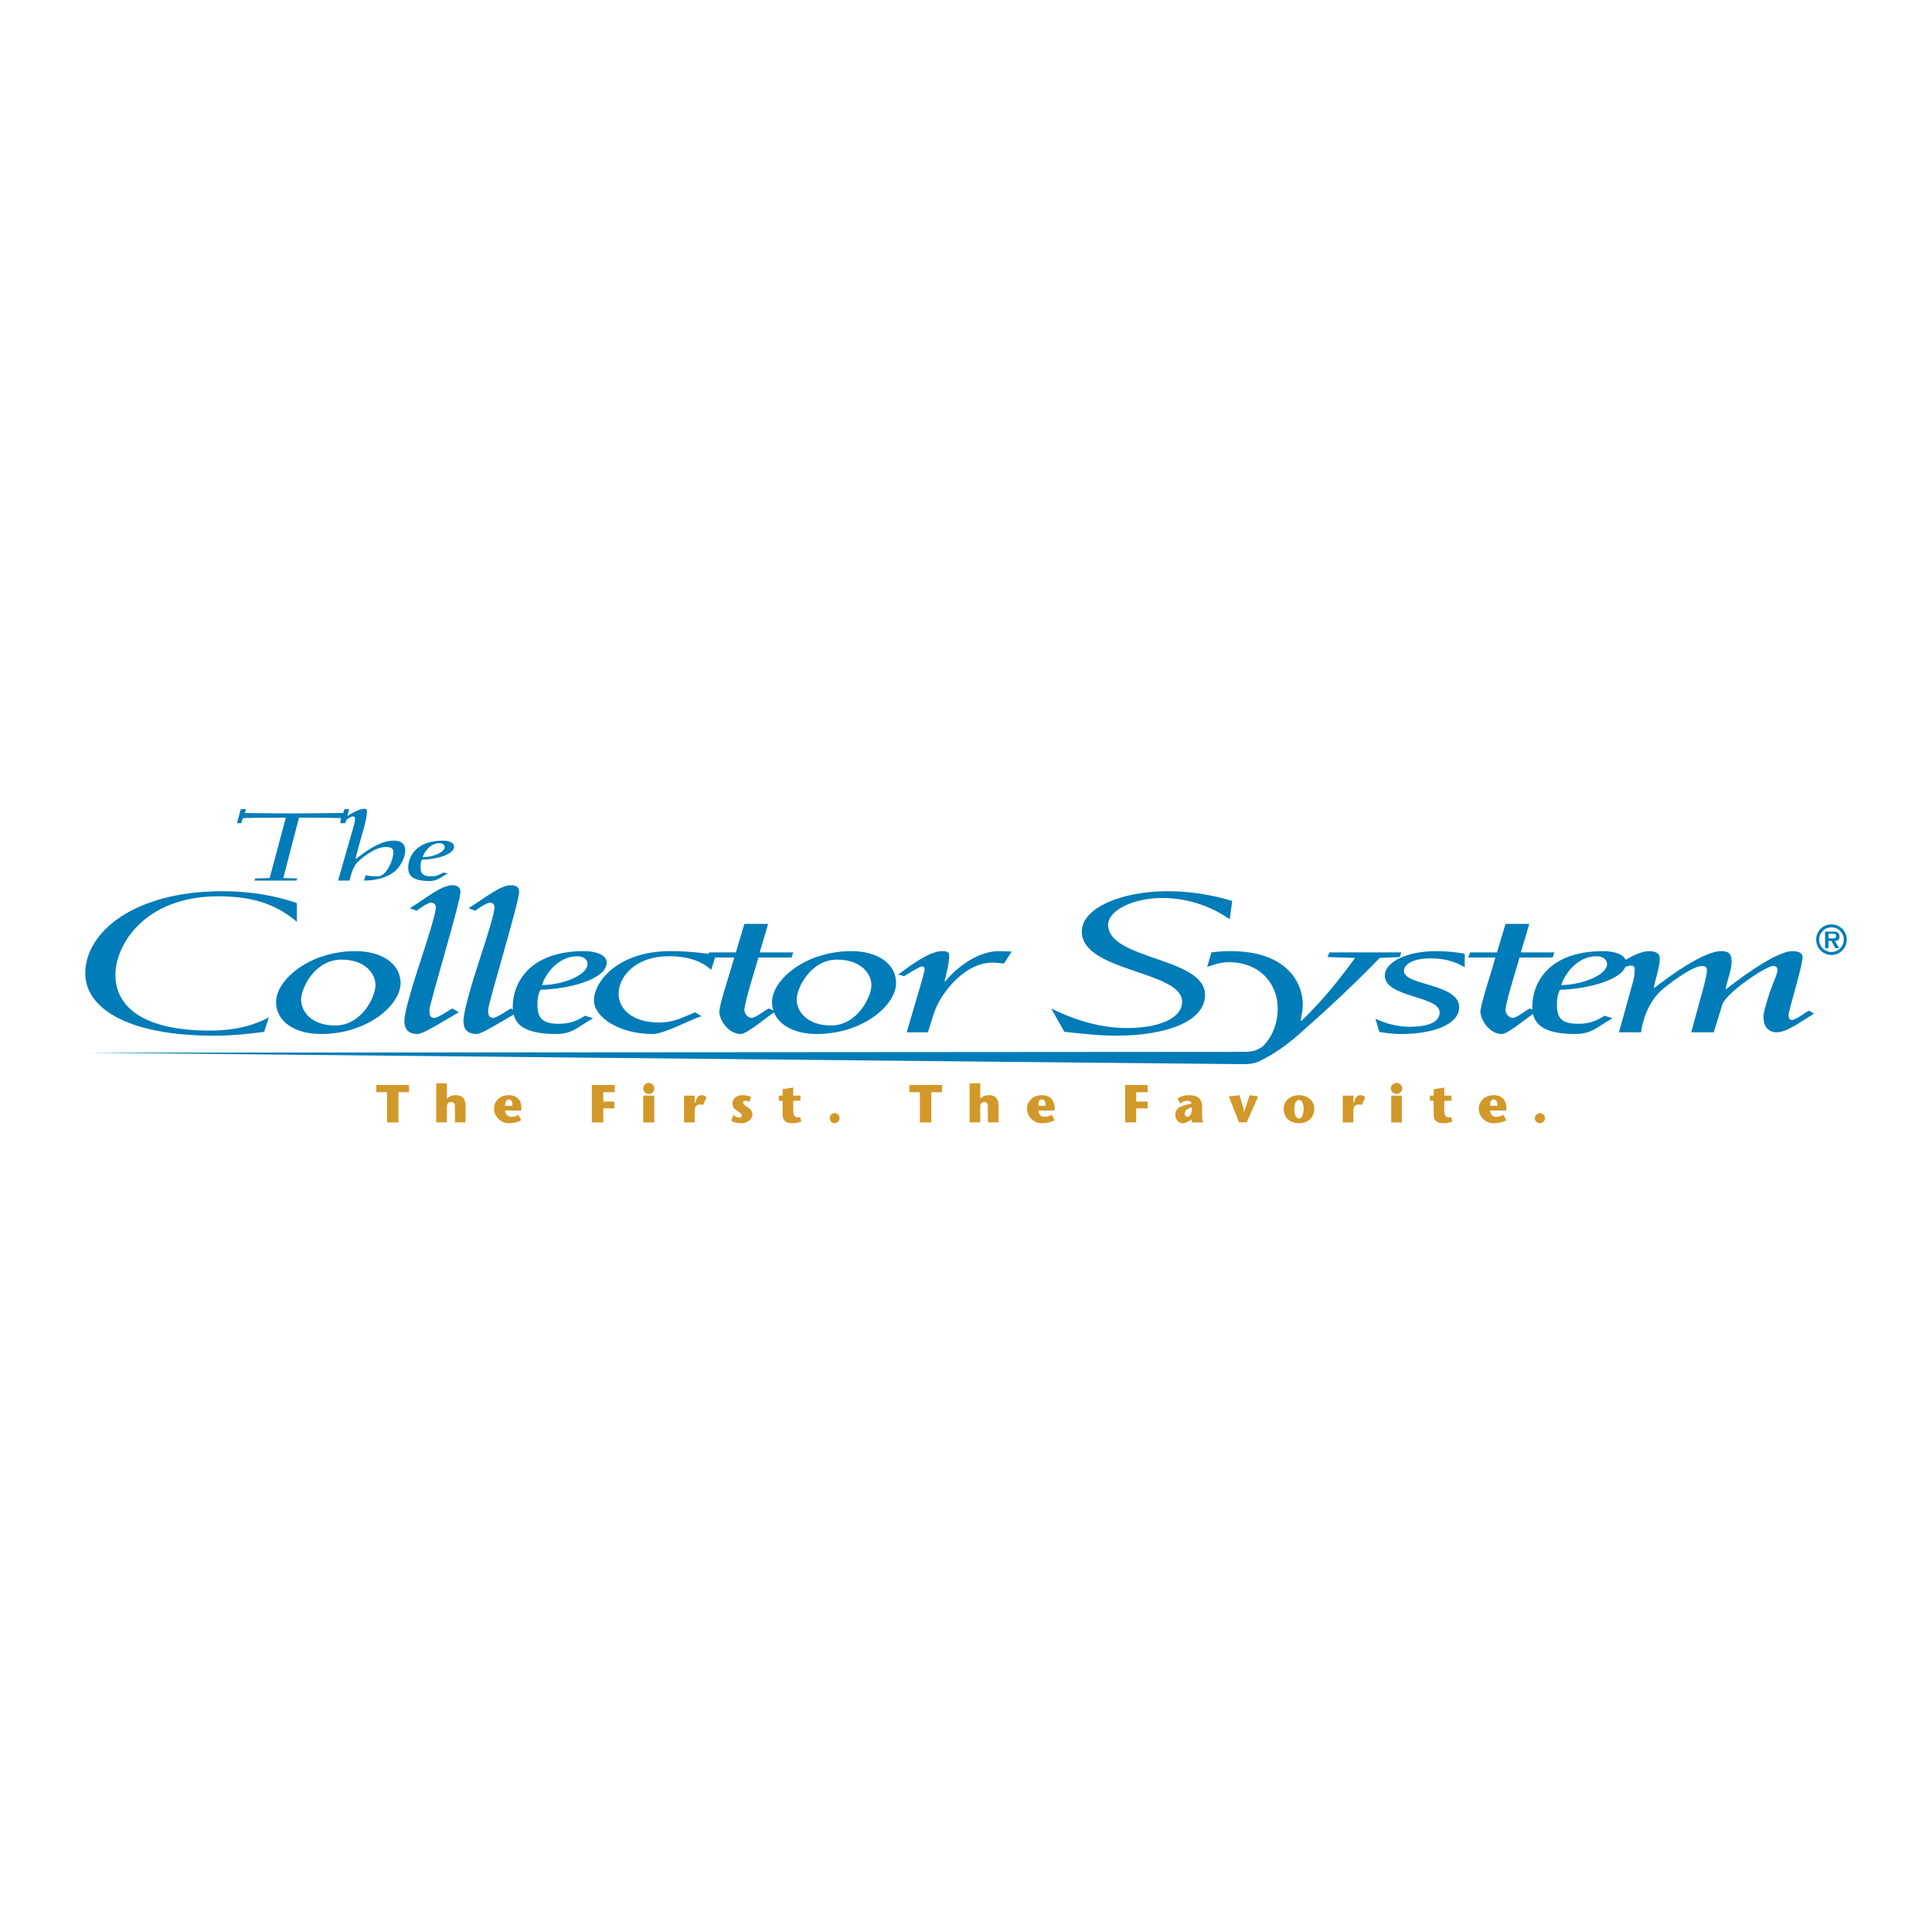 <?xml version="1.0" encoding="utf-8"?>
<!-- Generator: Adobe Illustrator 13.0.0, SVG Export Plug-In . SVG Version: 6.00 Build 14948)  -->
<!DOCTYPE svg PUBLIC "-//W3C//DTD SVG 1.0//EN" "http://www.w3.org/TR/2001/REC-SVG-20010904/DTD/svg10.dtd">
<svg version="1.0" id="Layer_1" xmlns="http://www.w3.org/2000/svg" xmlns:xlink="http://www.w3.org/1999/xlink" x="0px" y="0px"
	 width="192.756px" height="192.756px" viewBox="0 0 192.756 192.756" enable-background="new 0 0 192.756 192.756"
	 xml:space="preserve">
<g>
	<polygon fill-rule="evenodd" clip-rule="evenodd" fill="#FFFFFF" points="0,0 192.756,0 192.756,192.756 0,192.756 0,0 	"/>
	<path fill-rule="evenodd" clip-rule="evenodd" fill="#007CB8" d="M29.619,91.968c-1.823-1.526-3.986-2.544-7.844-2.544
		c-7.335,0-10.261,4.833-10.261,7.843c0,3.139,2.713,5.555,9.413,5.555c2.713,0,4.537-0.594,5.894-1.314l-0.466,1.441
		c-1.654,0.213-3.265,0.383-5.003,0.383c-8.565,0-12.847-2.715-12.847-6.233c0-4.07,4.834-8.183,13.695-8.183
		c2.714,0,5.257,0.424,7.42,1.187V91.968L29.619,91.968z"/>
	<path fill-rule="evenodd" clip-rule="evenodd" fill="#007CB8" d="M30.043,99.729c0-1.146,1.356-3.987,4.028-3.987
		c2.417,0,3.392,1.442,3.392,2.543c0,1.146-1.357,4.029-4.028,4.029C31.019,102.314,30.043,100.873,30.043,99.729L30.043,99.729z
		 M27.542,99.982c0,1.908,1.823,3.18,4.495,3.18c4.622,0,7.929-2.883,7.929-5.088c0-1.908-1.866-3.18-4.495-3.18
		C30.849,94.894,27.542,97.777,27.542,99.982L27.542,99.982z"/>
	<path fill-rule="evenodd" clip-rule="evenodd" fill="#007CB8" d="M40.897,90.611c1.696-1.06,3.138-2.29,4.24-2.29
		c0.509,0,0.806,0.212,0.806,0.678c0,0.976-3.095,11.15-3.095,11.746c0,0.678,0.127,0.805,0.509,0.805
		c0.381,0,1.484-0.805,1.781-0.934L45.773,101c-1.993,1.145-3.562,2.162-4.113,2.162c-0.636,0-1.314-0.213-1.314-1.314
		c0-0.848,0.763-3.393,1.569-5.851c0.806-2.459,1.569-4.876,1.569-5.47c0-0.339-0.254-0.466-0.466-0.466
		c-0.382,0-1.229,0.636-1.441,0.806L40.897,90.611L40.897,90.611z"/>
	<path fill-rule="evenodd" clip-rule="evenodd" fill="#007CB8" d="M46.749,90.611c1.696-1.06,3.137-2.29,4.24-2.29
		c0.551,0,0.806,0.212,0.806,0.678c0,0.976-3.095,11.15-3.095,11.746c0,0.678,0.169,0.805,0.509,0.805
		c0.382,0,1.484-0.805,1.781-0.934L51.625,101c-1.993,1.145-3.562,2.162-4.071,2.162c-0.636,0-1.314-0.213-1.314-1.314
		c0-0.848,0.721-3.393,1.527-5.851c0.805-2.459,1.568-4.876,1.568-5.47c0-0.339-0.254-0.466-0.424-0.466
		c-0.424,0-1.272,0.636-1.484,0.806L46.749,90.611L46.749,90.611z"/>
	<path fill-rule="evenodd" clip-rule="evenodd" fill="#007CB8" d="M58.621,96.166c0,1.102-2.374,2.078-4.537,2.119
		c0.254-0.975,1.526-2.882,3.519-2.882C58.324,95.403,58.621,95.827,58.621,96.166L58.621,96.166z M58.367,101.338
		c-0.679,0.424-1.357,0.807-2.587,0.807c-1.484,0-2.162-0.424-2.162-1.865c0-0.721,0.085-1.104,0.297-1.527
		c2.926-0.084,6.614-1.061,6.614-2.713c0-0.763-1.06-1.145-2.247-1.145c-5.512,0-7.124,3.223-7.124,5.555
		c0,1.525,0.806,2.713,4.325,2.713c1.654,0,2.163-0.721,3.689-1.568L58.367,101.338L58.367,101.338z"/>
	<path fill-rule="evenodd" clip-rule="evenodd" fill="#007CB8" d="M70.959,96.759c-0.933-0.848-2.29-1.356-4.197-1.356
		c-3.562,0-5.046,2.205-5.046,3.732c0,1.398,1.188,2.883,4.071,2.883c1.484,0,2.501-0.594,3.562-1.018l0.636,0.381
		c-1.102,0.34-3.688,1.781-4.876,1.781c-3.434,0-5.851-1.738-5.851-3.35c0-1.908,2.459-4.918,7.589-4.918
		c1.781,0,3.223,0.169,4.579,0.381L70.959,96.759L70.959,96.759z"/>
	<path fill-rule="evenodd" clip-rule="evenodd" fill="#007CB8" d="M73.418,95.021l0.848-2.841h2.375l-0.848,2.841h3.35l-0.17,0.509
		h-3.307c-0.212,0.806-1.399,4.494-1.399,5.257c0,0.34,0.339,0.764,0.721,0.764c0.424,0,1.314-0.764,1.696-0.934l0.721,0.297
		c-0.509,0.213-2.841,2.248-3.477,2.248c-1.357,0-2.163-1.527-2.163-2.205c0-0.807,1.272-4.495,1.484-5.427h-2.713l0.212-0.509
		H73.418L73.418,95.021z"/>
	<path fill-rule="evenodd" clip-rule="evenodd" fill="#007CB8" d="M79.481,99.729c0-1.146,1.399-3.987,4.028-3.987
		c2.417,0,3.434,1.442,3.434,2.543c0,1.146-1.399,4.029-4.028,4.029C80.499,102.314,79.481,100.873,79.481,99.729L79.481,99.729z
		 M77.022,99.982c0,1.908,1.823,3.18,4.452,3.18c4.622,0,7.929-2.883,7.929-5.088c0-1.908-1.823-3.18-4.452-3.18
		C80.33,94.894,77.022,97.777,77.022,99.982L77.022,99.982z"/>
	<path fill-rule="evenodd" clip-rule="evenodd" fill="#007CB8" d="M90.463,102.992l1.568-5.342c0.17-0.637,0.212-0.806,0.212-0.933
		c0-0.17-0.042-0.297-0.254-0.297c-0.254,0-1.569,0.847-1.781,0.974l-0.593-0.168c0.679-0.467,2.968-2.333,4.367-2.333
		c0.594,0,0.721,0.169,0.721,0.466c0,0.763-0.382,2.204-0.466,2.544h0.084c0.764-0.975,2.968-3.01,5.343-3.01
		c0.424,0,0.891,0.042,1.272,0.042l-0.764,1.188c-0.297,0-0.721-0.085-1.103-0.085c-2.841,0-4.833,2.883-5.385,3.901
		s-0.763,2.035-1.103,3.053H90.463L90.463,102.992z"/>
	<path fill-rule="evenodd" clip-rule="evenodd" fill="#007CB8" d="M104.879,100.617c1.993,0.977,4.622,1.951,7.548,1.951
		c3.138,0,5.512-0.934,5.512-2.629c0-3.095-10.007-2.968-10.007-6.996c0-2.374,3.986-4.028,8.565-4.028
		c2.289,0,4.494,0.381,6.444,0.975l-0.254,1.823c-1.569-1.103-3.901-2.12-6.742-2.12c-2.883,0-5.385,1.229-5.385,2.671
		c0,3.519,9.668,3.222,9.668,6.997c0,2.67-3.901,4.07-8.904,4.07c-1.696,0-3.435-0.213-5.131-0.383L104.879,100.617L104.879,100.617
		z"/>
	<path fill-rule="evenodd" clip-rule="evenodd" fill="#007CB8" d="M137.23,101.635c0.891,0.426,2.12,0.807,3.35,0.807
		c1.95,0,3.053-0.467,3.053-1.441c0-1.654-5.47-1.484-5.47-3.646c0-1.4,2.247-2.459,5.088-2.459c0.976,0,1.951,0.084,2.884,0.254
		v1.357c-0.933-0.552-1.951-0.891-3.435-0.891c-1.569,0-2.629,0.509-2.629,1.272c0,1.441,5.512,1.23,5.512,3.604
		c0,1.697-2.544,2.672-5.809,2.672c-0.764,0-1.441-0.086-2.162-0.213L137.23,101.635L137.23,101.635z"/>
	<path fill-rule="evenodd" clip-rule="evenodd" fill="#007CB8" d="M149.356,95.021l0.849-2.841h2.374l-0.848,2.841h3.35l-0.17,0.509
		h-3.308c-0.212,0.806-1.398,4.494-1.398,5.257c0,0.34,0.339,0.764,0.721,0.764c0.424,0,1.314-0.764,1.696-0.934l0.721,0.297
		c-0.509,0.213-2.841,2.248-3.478,2.248c-1.356,0-2.162-1.527-2.162-2.205c0-0.807,1.272-4.495,1.484-5.427h-2.714l0.212-0.509
		H149.356L149.356,95.021z"/>
	<path fill-rule="evenodd" clip-rule="evenodd" fill="#007CB8" d="M160.339,96.166c0,1.102-2.417,2.078-4.579,2.119
		c0.296-0.975,1.526-2.882,3.519-2.882C159.999,95.403,160.339,95.827,160.339,96.166L160.339,96.166z M160.084,101.338
		c-0.679,0.424-1.399,0.807-2.587,0.807c-1.525,0-2.162-0.424-2.162-1.865c0-0.721,0.085-1.104,0.297-1.527
		c2.884-0.084,6.614-1.061,6.614-2.713c0-0.763-1.103-1.145-2.289-1.145c-5.512,0-7.081,3.223-7.081,5.555
		c0,1.525,0.806,2.713,4.282,2.713c1.696,0,2.162-0.721,3.731-1.568L160.084,101.338L160.084,101.338z"/>
	<path fill-rule="evenodd" clip-rule="evenodd" fill="#007CB8" d="M168.733,102.992l1.103-4.027
		c0.255-0.891,0.467-1.824,0.467-2.163c0-0.296-0.17-0.424-0.509-0.424c-1.018,0-3.689,2.077-4.113,2.501
		c-1.187,1.104-1.823,2.926-1.95,4.113h-2.205l1.399-5.045c0.127-0.383,0.17-0.849,0.17-1.272c0-0.212-0.085-0.339-0.34-0.339
		c-0.636,0-1.653,0.678-2.035,0.932l-0.466-0.338c0.89-0.424,2.883-2.035,4.282-2.035c0.551,0,1.06,0.169,1.06,0.678
		c0,1.018-0.424,1.992-0.593,2.969h0.084c1.611-1.273,4.961-3.647,6.614-3.647c0.764,0,1.061,0.254,1.061,1.018
		c0,0.933-0.424,1.823-0.594,2.756h0.085c0.891-0.721,4.876-3.774,6.572-3.774c0.721,0,1.018,0.254,1.018,0.593
		c0,0.891-1.399,5.343-1.399,5.767c0,0.297,0.085,0.508,0.339,0.508c0.382,0,1.357-0.762,1.696-0.932l0.509,0.297
		c-1.314,0.805-2.714,1.865-3.731,1.865c-0.763,0-1.314-0.508-1.314-1.527c0-0.551,0.339-1.525,0.636-2.5
		c0.34-0.934,0.764-1.824,0.764-2.163c0-0.339-0.169-0.424-0.467-0.424c-0.678,0-4.663,2.671-5.045,3.858l-0.849,2.756H168.733
		L168.733,102.992z"/>
	<path fill-rule="evenodd" clip-rule="evenodd" fill="#007CB8" d="M132.651,95.021l-0.212,0.466l2.756,0.085
		c-1.569,2.162-3.265,4.283-5.343,6.275l-0.084-0.043c0.084-0.508,0.211-1.018,0.211-1.568c0-2.289-1.695-5.342-7.208-5.342
		c-0.678,0-1.314,0.042-1.907,0.127l-0.425,1.441c0.722-0.212,1.272-0.466,2.163-0.466c3.011,0,4.876,2.078,4.876,4.621
		c0,1.145-0.339,2.629-1.484,3.773c-0.127,0.129-0.678,0.426-0.975,0.467c-0.212,0.043-0.467,0.086-0.679,0.086
		c-3.901,0-115.752,0.084-115.752,0.084l115.328,1.145l0,0c1.229,0.043,1.823-0.338,1.823-0.338
		c1.611-0.807,2.968-1.824,4.028-2.799c2.756-2.418,5.427-4.918,7.886-7.463l1.993-0.085l0.169-0.466H132.651L132.651,95.021z"/>
	<path fill-rule="evenodd" clip-rule="evenodd" fill="#007CB8" d="M182.726,94.979c-0.679,0-1.229-0.551-1.229-1.229
		s0.551-1.229,1.229-1.229s1.229,0.551,1.229,1.229S183.404,94.979,182.726,94.979L182.726,94.979z M182.726,95.275
		c0.848,0,1.526-0.678,1.526-1.526c0-0.848-0.679-1.526-1.526-1.526s-1.526,0.679-1.526,1.526
		C181.199,94.597,181.878,95.275,182.726,95.275L182.726,95.275z M183.064,93.876c0.297,0,0.467-0.127,0.467-0.424
		c0-0.169-0.042-0.339-0.212-0.424c-0.085-0.085-0.297-0.085-0.424-0.085h-0.806v1.654h0.339v-0.721h0.297l0.382,0.721h0.382
		L183.064,93.876L183.064,93.876z M182.429,93.622v-0.466h0.382c0.17,0,0.382,0,0.382,0.212c0,0.212-0.128,0.254-0.297,0.254
		H182.429L182.429,93.622z"/>
	<path fill-rule="evenodd" clip-rule="evenodd" fill="#007CB8" d="M26.906,87.601l1.611-6.021c-1.399,0-2.841,0-4.283,0.042
		l-0.169,0.509h-0.424l0.382-1.399h0.509l-0.085,0.381c0.636,0,2.544,0.042,4.833,0.042c1.823,0,4.198-0.042,4.961-0.042
		l0.127-0.381h0.467l-0.381,1.399h-0.509l0.084-0.509c-1.357-0.042-3.01-0.042-4.197-0.042l-1.569,6.021l1.399,0.042l-0.085,0.212
		c-0.721,0-1.399,0-2.12,0c-0.678,0-1.399,0-2.077,0l0.084-0.212L26.906,87.601L26.906,87.601z"/>
	<path fill-rule="evenodd" clip-rule="evenodd" fill="#007CB8" d="M33.732,87.855l1.611-5.639c0.042-0.127,0.085-0.509,0.085-0.636
		c-0.085-0.084-0.127-0.127-0.212-0.127c-0.212,0-0.678,0.339-0.763,0.424l-0.382-0.127c0.424-0.211,1.611-1.06,2.247-1.06
		c0.212,0,0.297,0.084,0.297,0.254c0,0.976-0.721,2.884-1.145,4.749h0.042c0.721-0.551,2.29-1.823,3.773-1.823
		c0.976,0,1.145,0.551,1.145,0.976c0,0.678-0.424,1.484-0.933,1.993c-0.636,0.594-1.738,1.018-3.18,1.018l0.169-0.551
		c0.212,0.085,0.594,0.127,1.23,0.127c0.806,0,1.526-1.569,1.526-2.417c0-0.381-0.212-0.509-0.806-0.509
		c-1.103,0-2.756,1.357-3.01,1.823c-0.297,0.509-0.424,0.975-0.552,1.526H33.732L33.732,87.855z"/>
	<path fill-rule="evenodd" clip-rule="evenodd" fill="#007CB8" d="M44.671,87.135c-0.764,0.424-1.018,0.763-1.823,0.763
		c-1.696,0-2.12-0.551-2.12-1.314c0-1.145,0.806-2.714,3.477-2.714c0.593,0,1.102,0.212,1.102,0.594
		c0,0.806-1.781,1.272-3.222,1.314C42,85.99,41.958,86.16,41.958,86.541c0,0.678,0.297,0.891,1.06,0.891
		c0.551,0,0.933-0.212,1.229-0.382L44.671,87.135L44.671,87.135z M43.866,84.124c-0.975,0-1.569,0.933-1.696,1.399
		c1.06,0,2.205-0.509,2.205-1.018C44.375,84.336,44.205,84.124,43.866,84.124L43.866,84.124z"/>
	<polygon fill-rule="evenodd" clip-rule="evenodd" fill="#D29829" points="38.608,111.98 38.608,108.971 37.548,108.971 
		37.548,108.25 40.812,108.25 40.812,108.971 39.753,108.971 39.753,111.98 38.608,111.98 	"/>
	<path fill-rule="evenodd" clip-rule="evenodd" fill="#D29829" d="M44.586,111.98h-1.06v-3.9h1.06v1.527
		c0.254-0.213,0.509-0.34,0.891-0.34c0.636,0,0.975,0.34,0.975,1.018v1.695h-1.06v-1.652c0-0.17-0.127-0.383-0.339-0.383
		c-0.297,0-0.466,0.17-0.466,0.467V111.98L44.586,111.98z"/>
	<path fill-rule="evenodd" clip-rule="evenodd" fill="#D29829" d="M50.395,110.795c0,0.424,0.339,0.635,0.636,0.635
		s0.509-0.084,0.678-0.211l0.297,0.551c-0.466,0.254-0.933,0.297-1.272,0.297c-0.763,0-1.441-0.68-1.441-1.441
		c0-0.68,0.466-1.357,1.484-1.357c0.848,0,1.357,0.594,1.229,1.527H50.395L50.395,110.795z M51.116,110.328
		c0.042-0.424-0.127-0.637-0.339-0.637c-0.254,0-0.382,0.213-0.382,0.637H51.116L51.116,110.328z"/>
	<polygon fill-rule="evenodd" clip-rule="evenodd" fill="#D29829" points="61.334,108.971 60.189,108.971 60.189,109.904 
		61.292,109.904 61.292,110.582 60.189,110.582 60.189,111.98 59.045,111.98 59.045,108.25 61.334,108.25 61.334,108.971 	"/>
	<path fill-rule="evenodd" clip-rule="evenodd" fill="#D29829" d="M64.175,109.311h1.103v2.67h-1.103V109.311L64.175,109.311z
		 M64.175,108.59c0-0.297,0.254-0.553,0.551-0.553c0.296,0,0.551,0.256,0.551,0.553c0,0.338-0.255,0.551-0.551,0.551
		C64.43,109.141,64.175,108.928,64.175,108.59L64.175,108.59z"/>
	<path fill-rule="evenodd" clip-rule="evenodd" fill="#D29829" d="M69.306,110.031h0.042l0.084-0.213
		c0.042-0.127,0.17-0.551,0.551-0.551c0.212,0,0.382,0.084,0.509,0.213l-0.339,0.762c-0.042-0.041-0.127-0.041-0.296-0.041
		c-0.254,0-0.551,0.084-0.551,0.635v1.145h-1.06v-2.67h1.06V110.031L69.306,110.031z"/>
	<path fill-rule="evenodd" clip-rule="evenodd" fill="#D29829" d="M74.733,109.945c-0.17-0.127-0.297-0.127-0.382-0.127
		c-0.169,0-0.212,0.043-0.212,0.17c0,0.213,0.254,0.34,0.551,0.551c0.424,0.297,0.381,0.68,0.381,0.721
		c0,0.254-0.381,0.807-1.102,0.807c-0.339,0-0.721-0.043-1.018-0.254l0.212-0.553c0.169,0.086,0.424,0.254,0.594,0.254
		c0.127,0,0.254-0.084,0.254-0.254c0-0.127-0.254-0.297-0.509-0.465c-0.339-0.213-0.424-0.426-0.424-0.723
		c0-0.424,0.382-0.805,0.975-0.805c0.339,0,0.679,0.084,0.891,0.17L74.733,109.945L74.733,109.945z"/>
	<path fill-rule="evenodd" clip-rule="evenodd" fill="#D29829" d="M79.948,111.896c-0.297,0.127-0.636,0.17-0.933,0.17
		c-0.678,0-0.933-0.34-0.933-0.848v-1.4h-0.382v-0.508h0.382v-0.637l1.06-0.17v0.807h0.721v0.508h-0.721v1.018
		c0,0.51,0.212,0.637,0.381,0.637c0.085,0,0.169,0,0.297-0.043L79.948,111.896L79.948,111.896z"/>
	<path fill-rule="evenodd" clip-rule="evenodd" fill="#D29829" d="M83.255,111.049c0.297,0,0.509,0.254,0.509,0.508
		c0,0.256-0.212,0.51-0.509,0.51c-0.254,0-0.467-0.213-0.467-0.51C82.789,111.303,83.001,111.049,83.255,111.049L83.255,111.049z"/>
	<polygon fill-rule="evenodd" clip-rule="evenodd" fill="#D29829" points="91.778,111.98 91.778,108.971 90.718,108.971 
		90.718,108.25 93.982,108.25 93.982,108.971 92.922,108.971 92.922,111.98 91.778,111.98 	"/>
	<path fill-rule="evenodd" clip-rule="evenodd" fill="#D29829" d="M97.799,111.98h-1.061v-3.9h1.061v1.527
		c0.212-0.213,0.466-0.34,0.89-0.34c0.594,0,0.934,0.34,0.934,1.018v1.695h-1.061v-1.652c0-0.17-0.085-0.383-0.339-0.383
		c-0.297,0-0.424,0.17-0.424,0.467V111.98L97.799,111.98z"/>
	<path fill-rule="evenodd" clip-rule="evenodd" fill="#D29829" d="M103.607,110.328c-0.043-0.424,0.127-0.637,0.339-0.637
		c0.255,0,0.382,0.213,0.382,0.637H103.607L103.607,110.328z M105.219,110.795c0.084-0.934-0.382-1.527-1.272-1.527
		c-0.976,0-1.484,0.678-1.484,1.357c0,0.762,0.679,1.441,1.442,1.441c0.339,0,0.806-0.043,1.314-0.297l-0.297-0.551
		c-0.17,0.127-0.424,0.211-0.721,0.211s-0.594-0.211-0.594-0.635H105.219L105.219,110.795z"/>
	<polygon fill-rule="evenodd" clip-rule="evenodd" fill="#D29829" points="114.504,108.971 113.359,108.971 113.359,109.904 
		114.504,109.904 114.504,110.582 113.359,110.582 113.359,111.98 112.257,111.98 112.257,108.25 114.504,108.25 114.504,108.971 	
		"/>
	<path fill-rule="evenodd" clip-rule="evenodd" fill="#D29829" d="M118.914,110.455c0.042,0.721-0.255,0.975-0.425,0.975
		c-0.127,0-0.296-0.127-0.296-0.297c0-0.254,0.169-0.467,0.424-0.551L118.914,110.455L118.914,110.455z M118.871,111.684
		c0,0.129,0.043,0.256,0.043,0.297h1.145c-0.085-0.168-0.128-0.424-0.128-0.635v-0.977c0-0.889-0.636-1.102-1.271-1.102
		c-0.339,0-0.763,0.043-1.188,0.34l0.297,0.508c0.17-0.17,0.425-0.297,0.721-0.297c0.17,0,0.34,0.127,0.425,0.254l-0.594,0.17
		c-0.764,0.17-1.061,0.467-1.061,1.018c0,0.467,0.382,0.807,0.764,0.807c0.254,0,0.509-0.17,0.721-0.297L118.871,111.684
		L118.871,111.684z"/>
	<path fill-rule="evenodd" clip-rule="evenodd" fill="#D29829" d="M123.62,111.98l-1.018-2.586l1.06-0.127
		c0.17,0.51,0.34,1.018,0.467,1.695l0,0c0.212-0.678,0.382-1.186,0.551-1.695l0.849,0.127l-1.146,2.586H123.62L123.62,111.98z"/>
	<path fill-rule="evenodd" clip-rule="evenodd" fill="#D29829" d="M129.599,109.734c0.339,0,0.466,0.508,0.466,0.891
		c0,0.424-0.127,0.975-0.466,0.975s-0.467-0.551-0.467-0.975C129.132,110.242,129.26,109.734,129.599,109.734L129.599,109.734z
		 M129.599,112.066c0.933,0,1.526-0.594,1.526-1.441s-0.721-1.357-1.526-1.357s-1.526,0.51-1.526,1.357
		S128.666,112.066,129.599,112.066L129.599,112.066z"/>
	<path fill-rule="evenodd" clip-rule="evenodd" fill="#D29829" d="M135.025,110.031h0.043l0.085-0.213
		c0.042-0.127,0.169-0.551,0.551-0.551c0.212,0,0.382,0.084,0.509,0.213l-0.339,0.762c-0.043-0.041-0.128-0.041-0.297-0.041
		c-0.255,0-0.552,0.084-0.552,0.635v1.145h-1.06v-2.67h1.06V110.031L135.025,110.031z"/>
	<path fill-rule="evenodd" clip-rule="evenodd" fill="#D29829" d="M138.8,109.311h1.06v2.67h-1.06V109.311L138.8,109.311z
		 M138.757,108.59c0-0.297,0.297-0.553,0.594-0.553c0.254,0,0.551,0.256,0.551,0.553c0,0.338-0.297,0.551-0.551,0.551
		C139.054,109.141,138.757,108.928,138.757,108.59L138.757,108.59z"/>
	<path fill-rule="evenodd" clip-rule="evenodd" fill="#D29829" d="M144.905,111.896c-0.297,0.127-0.637,0.17-0.934,0.17
		c-0.678,0-0.933-0.34-0.933-0.848v-1.4h-0.382v-0.508h0.382v-0.637l1.061-0.17v0.807h0.721v0.508H144.1v1.018
		c0,0.51,0.212,0.637,0.381,0.637c0.085,0,0.17,0,0.297-0.043L144.905,111.896L144.905,111.896z"/>
	<path fill-rule="evenodd" clip-rule="evenodd" fill="#D29829" d="M148.679,110.328c-0.043-0.424,0.127-0.637,0.339-0.637
		c0.254,0,0.382,0.213,0.382,0.637H148.679L148.679,110.328z M150.29,110.795c0.084-0.934-0.382-1.527-1.23-1.527
		c-1.017,0-1.525,0.678-1.525,1.357c0,0.762,0.678,1.441,1.441,1.441c0.339,0,0.806-0.043,1.314-0.297l-0.297-0.551
		c-0.17,0.127-0.425,0.211-0.722,0.211c-0.296,0-0.593-0.211-0.593-0.635H150.29L150.29,110.795z"/>
	<path fill-rule="evenodd" clip-rule="evenodd" fill="#D29829" d="M153.131,111.557c0,0.297,0.254,0.51,0.509,0.51
		c0.254,0,0.509-0.254,0.509-0.51c0-0.254-0.255-0.508-0.509-0.508C153.385,111.049,153.131,111.303,153.131,111.557
		L153.131,111.557z"/>
</g>
</svg>
